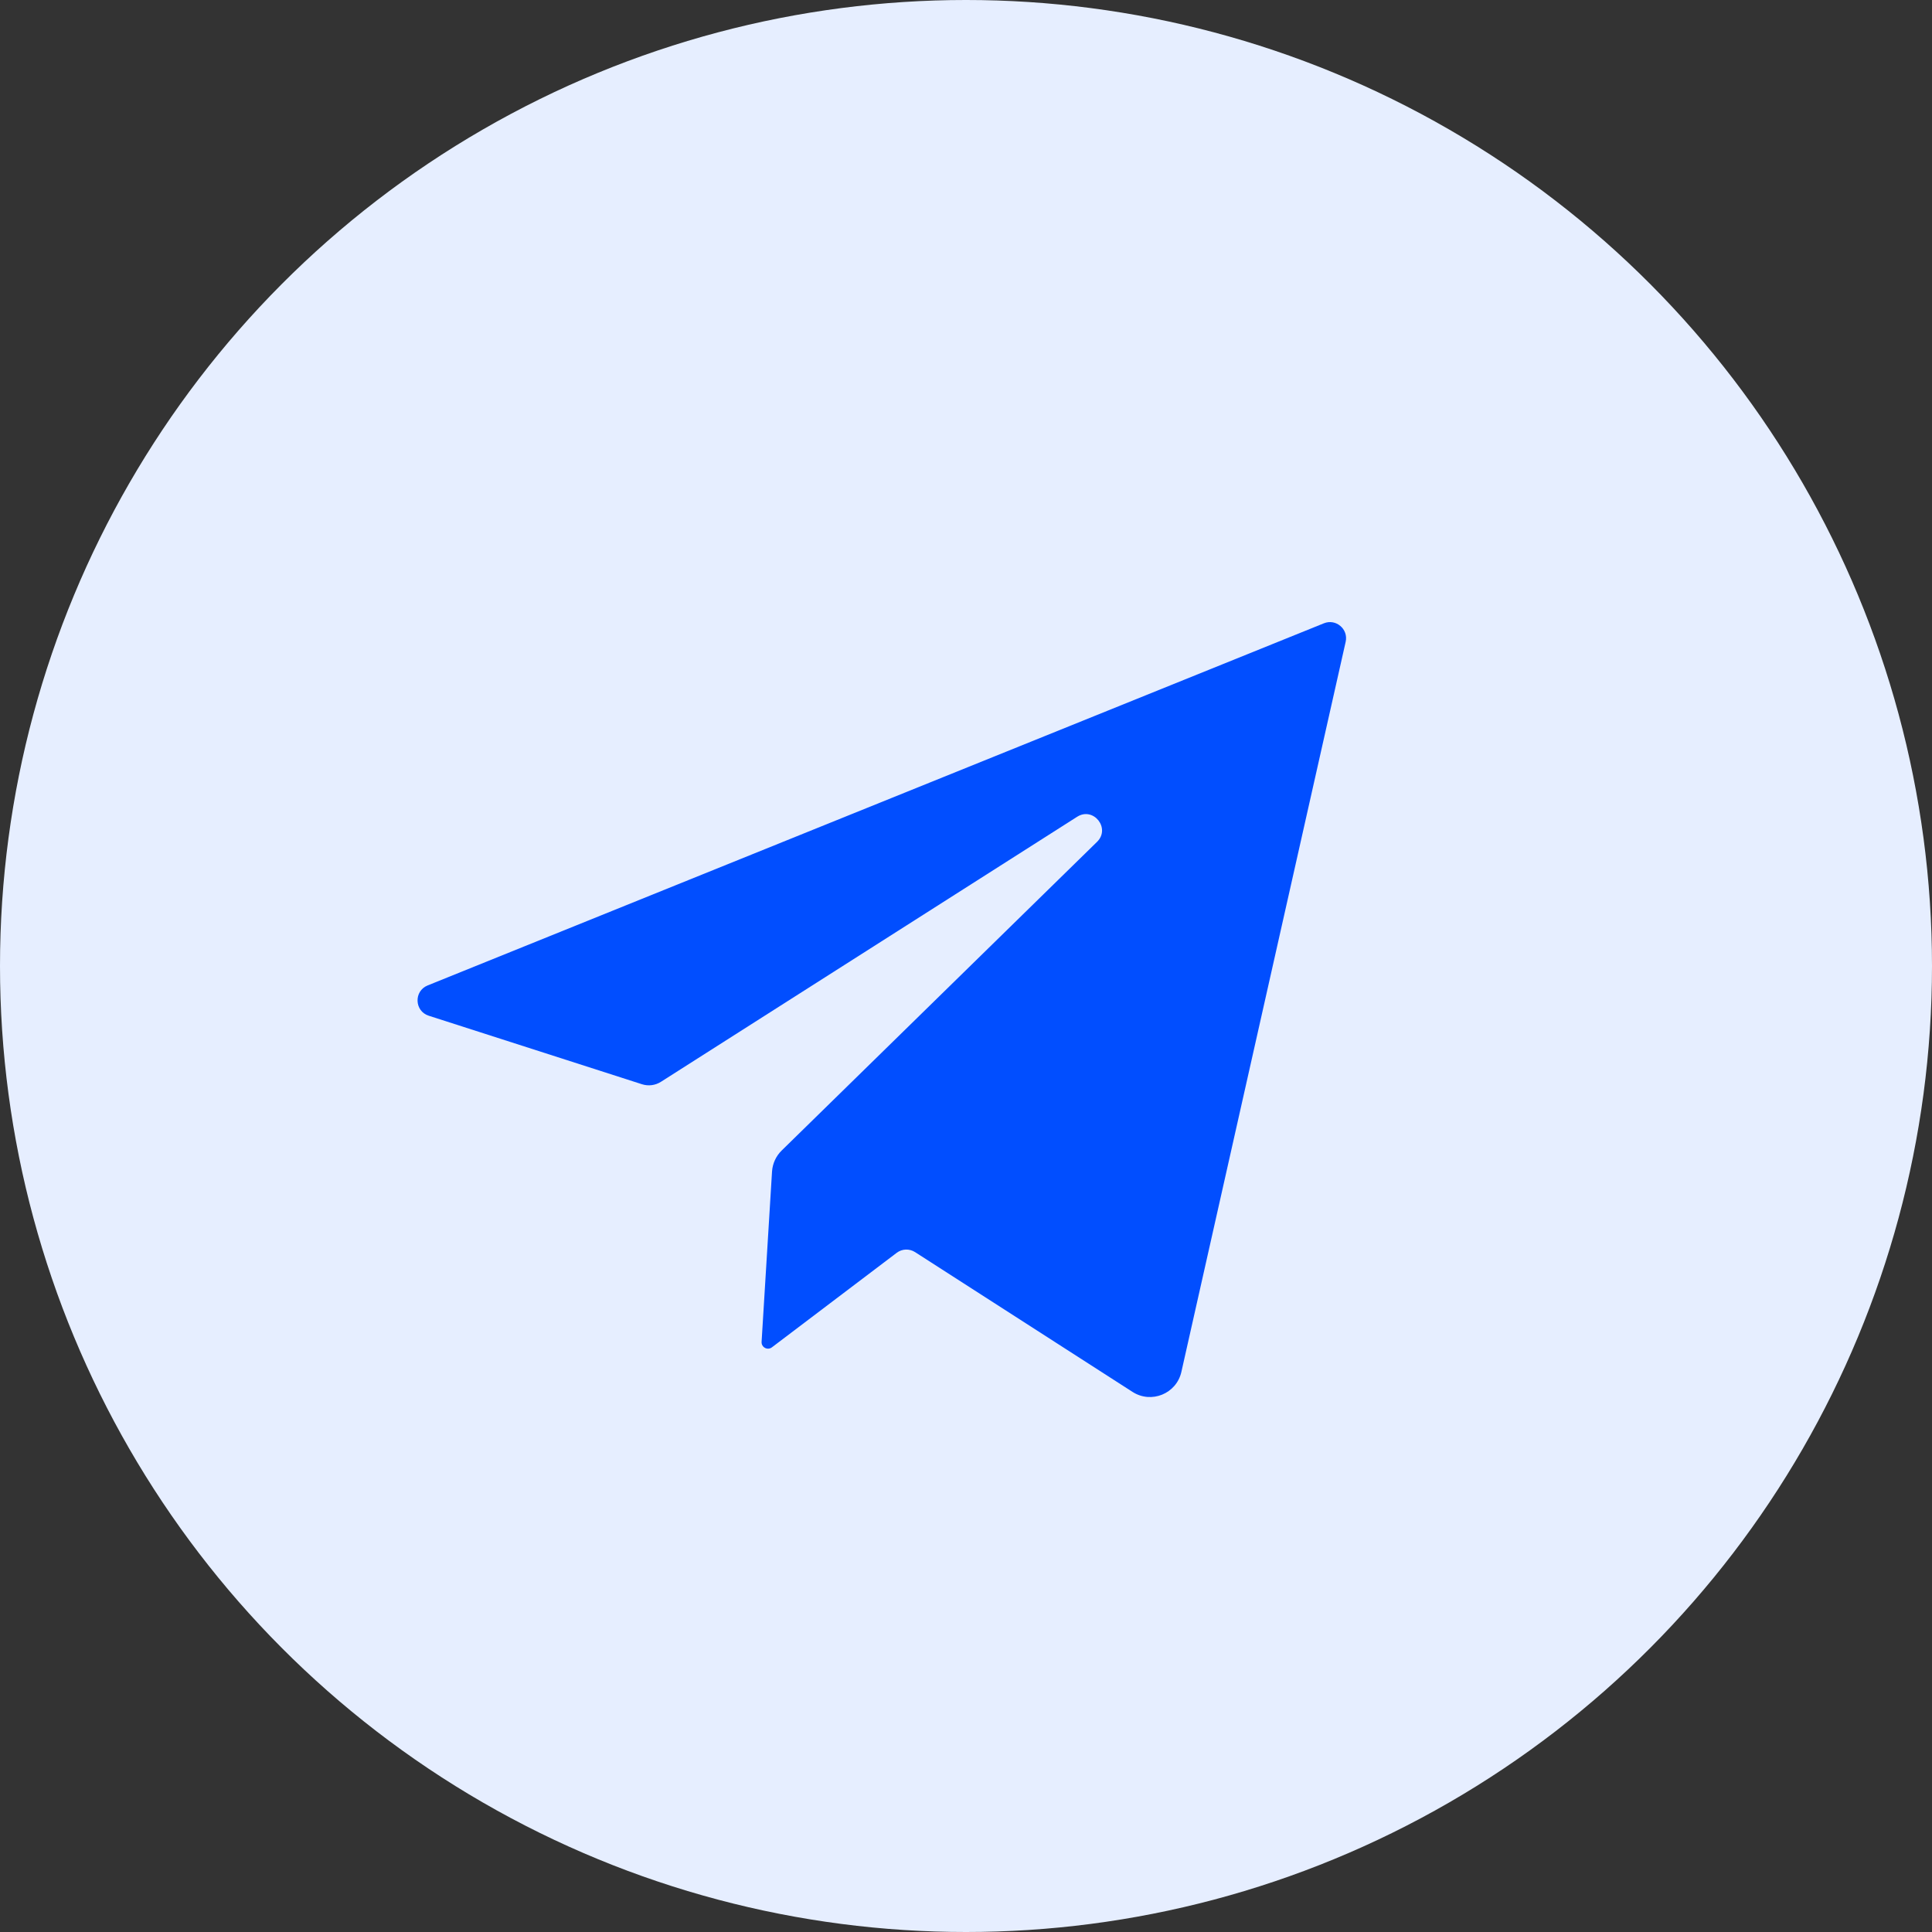<?xml version="1.0" encoding="UTF-8"?> <svg xmlns="http://www.w3.org/2000/svg" width="60" height="60" viewBox="0 0 60 60" fill="none"><rect x="0" y="0" width="60" height="60" fill="#333333" stroke="none"/><circle cx="30" cy="30" r="30" fill="#E6EEFF"></circle><path d="M23.652 41.671L23.976 36.384C23.992 36.137 24.098 35.904 24.275 35.731L34.069 26.145C34.499 25.725 33.958 25.044 33.451 25.366L20.527 33.596C20.352 33.708 20.135 33.736 19.937 33.672L13.314 31.544C12.869 31.401 12.847 30.779 13.28 30.604L41.115 19.357C41.489 19.206 41.879 19.537 41.791 19.931L36.689 42.605C36.536 43.283 35.757 43.602 35.172 43.227L28.419 38.886C28.242 38.772 28.014 38.781 27.847 38.908L23.972 41.843C23.836 41.946 23.641 41.842 23.652 41.671Z" fill="#014EFF"></path></svg> 